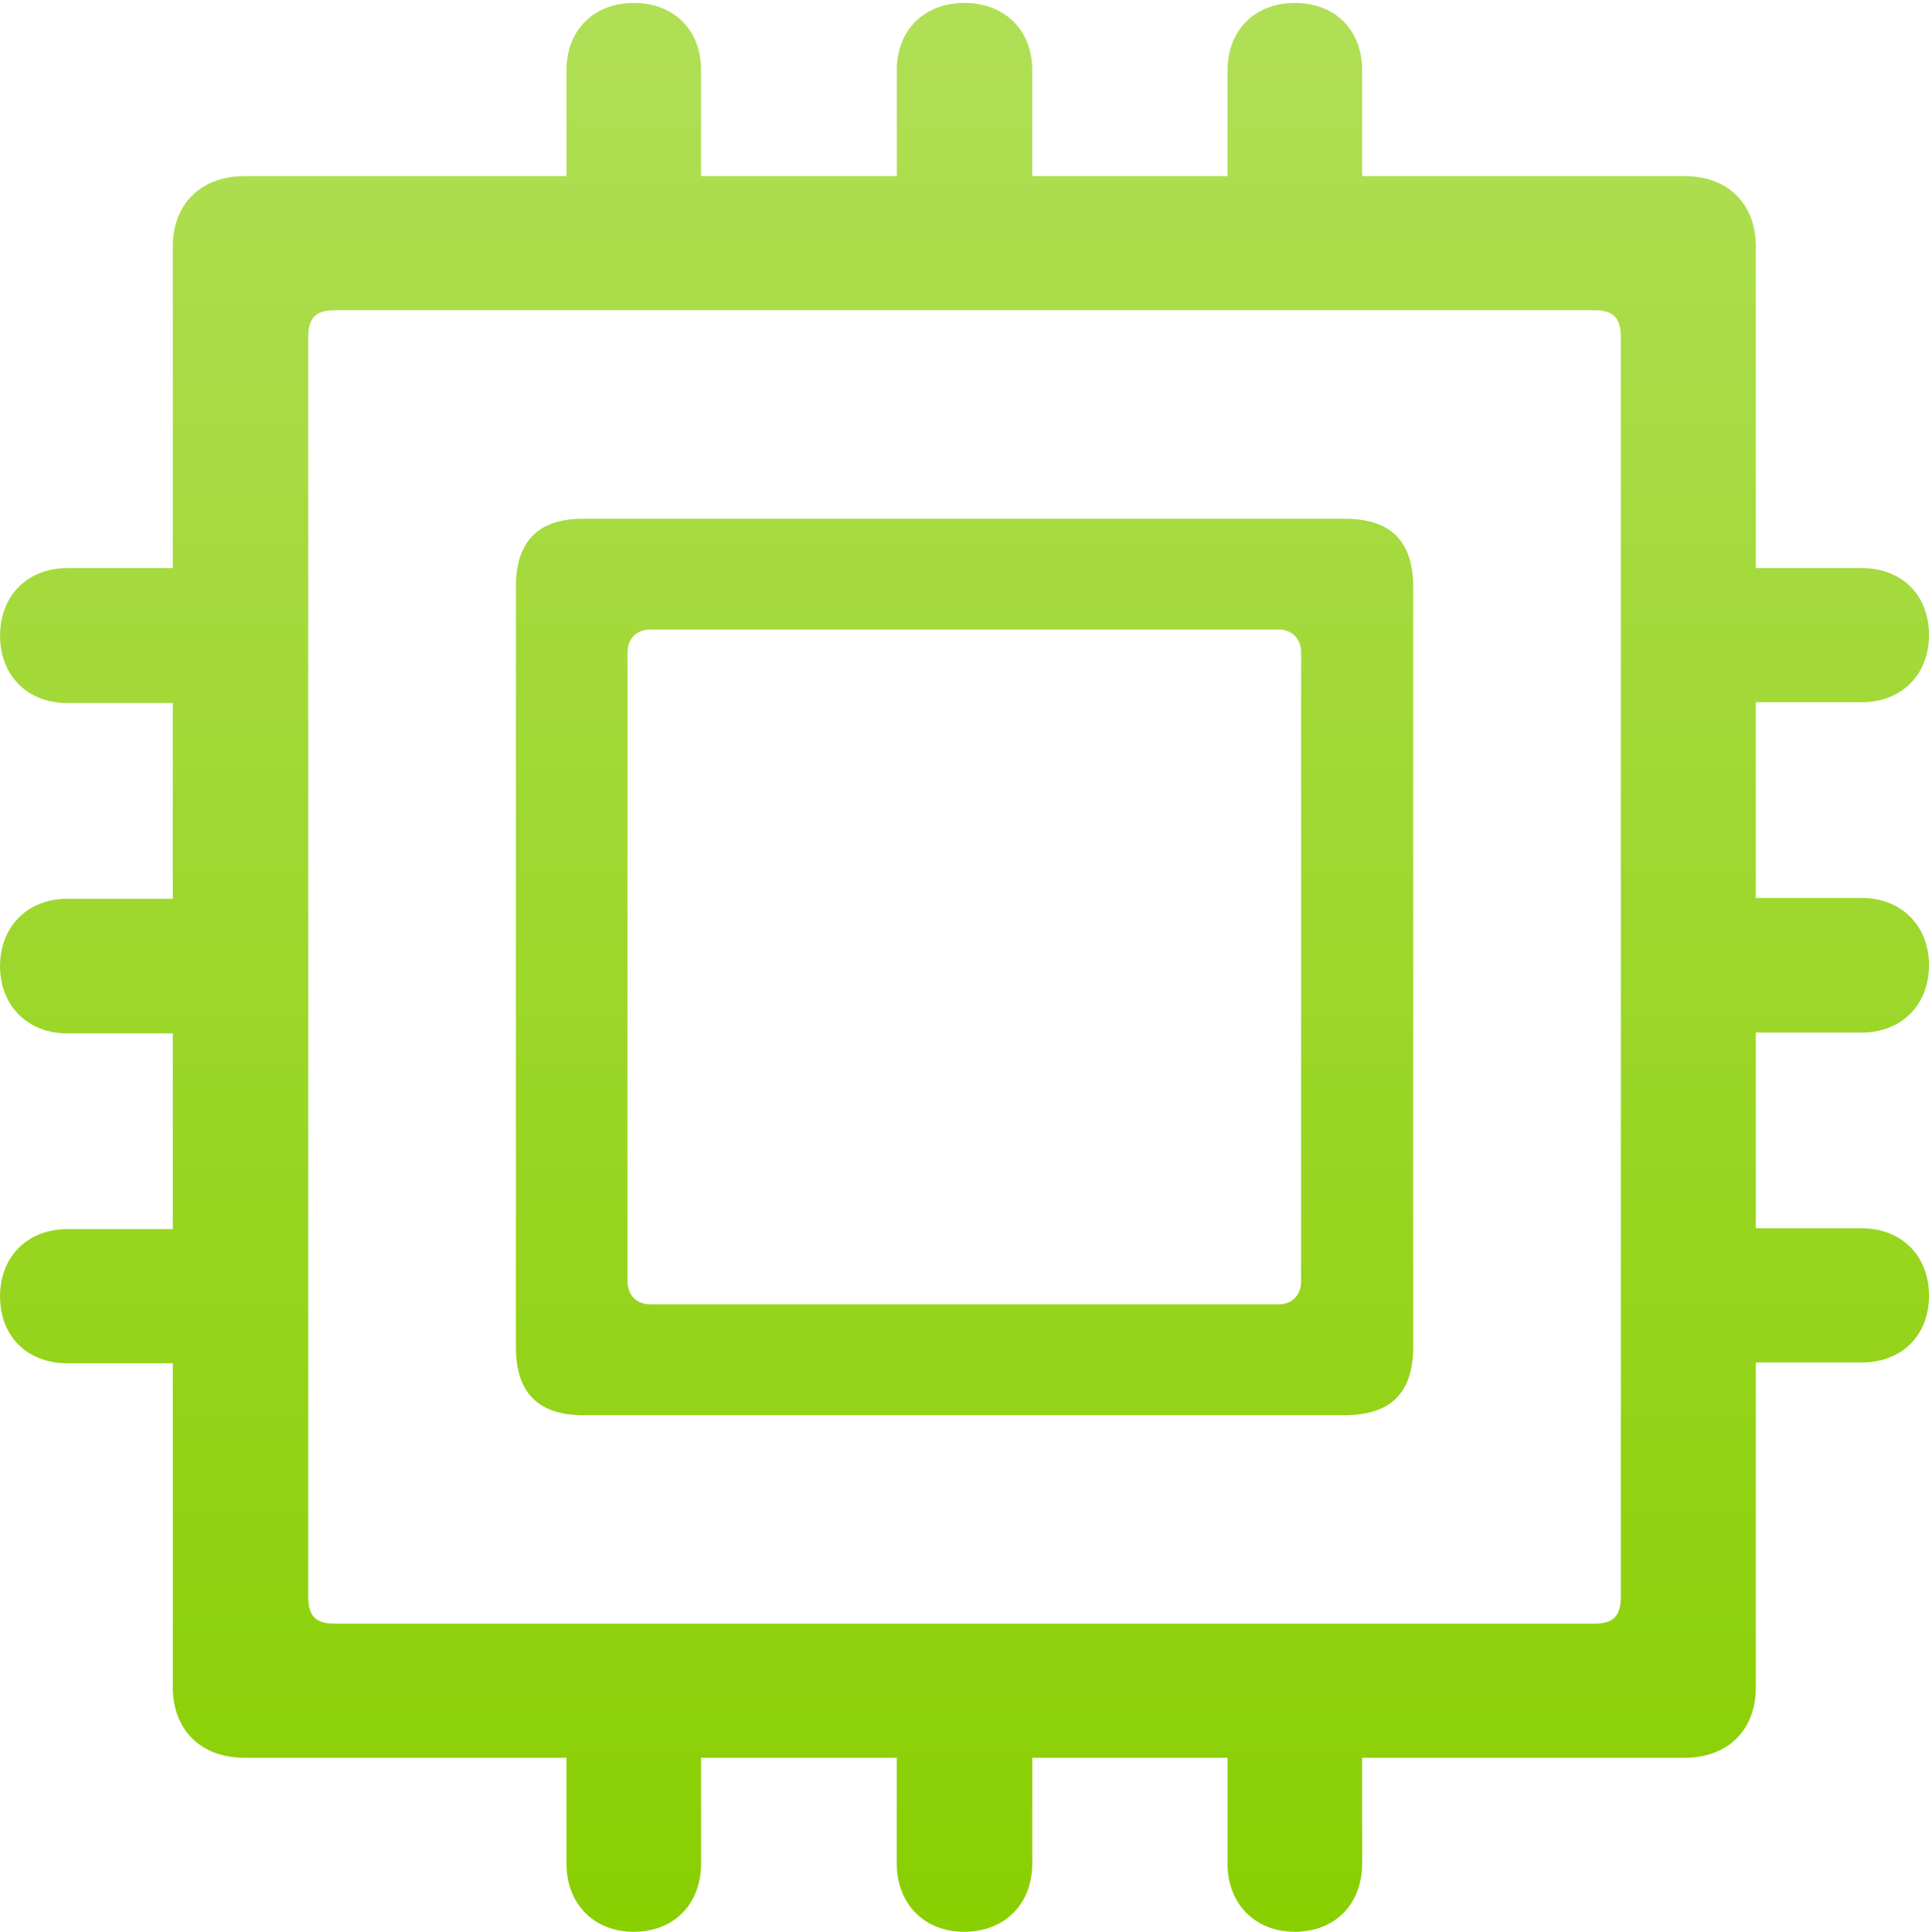 <?xml version="1.0" encoding="UTF-8"?>
<!--Generator: Apple Native CoreSVG 341-->
<!DOCTYPE svg
PUBLIC "-//W3C//DTD SVG 1.1//EN"
       "http://www.w3.org/Graphics/SVG/1.1/DTD/svg11.dtd">
<svg version="1.1" xmlns="http://www.w3.org/2000/svg" xmlns:xlink="http://www.w3.org/1999/xlink" viewBox="0 0 148.735 148.957">
 <defs>
  <linearGradient id="gradient1" x1="5" y1="0.226" x2="5" y2="148.957" gradientUnits="userSpaceOnUse">
   <stop offset="0" stop-color="#b0df56" stop-opacity="1"/>
   <stop offset="1" stop-color="#89cf01" stop-opacity="1"/>
  </linearGradient>
 </defs>
 <g>
  <rect height="148.957" opacity="0" width="148.735" x="0" y="0"/>
  <path d="M0.004 99.965C0.004 103.083 2.139 105.121 5.193 105.121L13.324 105.121L13.324 130.106C13.324 133.432 15.529 135.54 18.855 135.54L43.677 135.54L43.677 143.704C43.677 146.822 45.812 148.957 48.867 148.957C51.954 148.957 54.056 146.822 54.056 143.704L54.056 135.54L69.148 135.54L69.148 143.704C69.148 146.822 71.284 148.957 74.338 148.957C77.456 148.957 79.591 146.822 79.591 143.704L79.591 135.54L94.65 135.54L94.65 143.704C94.65 146.822 96.785 148.957 99.839 148.957C102.927 148.957 105.029 146.822 105.029 143.704L105.029 135.54L129.884 135.54C133.21 135.54 135.382 133.432 135.382 130.106L135.382 105.058L143.546 105.058C146.6 105.058 148.735 103.019 148.735 99.902C148.735 96.814 146.6 94.712 143.546 94.712L135.382 94.712L135.382 79.62L143.546 79.62C146.6 79.62 148.735 77.485 148.735 74.43C148.735 71.376 146.6 69.241 143.546 69.241L135.382 69.241L135.382 54.148L143.546 54.148C146.6 54.148 148.735 52.046 148.735 48.959C148.735 45.841 146.6 43.803 143.546 43.803L135.382 43.803L135.382 19.013C135.382 15.687 133.21 13.579 129.884 13.579L105.029 13.579L105.029 5.416C105.029 2.298 102.927 0.226 99.839 0.226C96.785 0.226 94.65 2.298 94.65 5.416L94.65 13.579L79.591 13.579L79.591 5.416C79.591 2.298 77.456 0.226 74.338 0.226C71.284 0.226 69.148 2.298 69.148 5.416L69.148 13.579L54.056 13.579L54.056 5.416C54.056 2.298 51.954 0.226 48.867 0.226C45.812 0.226 43.677 2.298 43.677 5.416L43.677 13.579L18.855 13.579C15.529 13.579 13.324 15.687 13.324 19.013L13.324 43.803L5.193 43.803C2.139 43.803 0.004 45.904 0.004 49.022C0.004 52.11 2.139 54.211 5.193 54.211L13.324 54.211L13.324 69.304L5.193 69.304C2.139 69.304 0.004 71.439 0.004 74.493C0.004 77.548 2.139 79.683 5.193 79.683L13.324 79.683L13.324 94.776L5.193 94.776C2.139 94.776 0.004 96.877 0.004 99.965ZM23.766 123.114L23.766 26.006C23.766 24.504 24.345 23.925 25.784 23.925L122.955 23.925C124.394 23.925 124.973 24.504 124.973 26.006L124.973 123.114C124.973 124.616 124.394 125.195 122.955 125.195L25.784 125.195C24.345 125.195 23.766 124.616 23.766 123.114ZM44.957 109.121L103.685 109.121C107.201 109.121 108.962 107.423 108.962 103.877L108.962 45.243C108.962 41.696 107.201 39.999 103.685 39.999L44.957 39.999C41.538 39.999 39.777 41.696 39.777 45.243L39.777 103.877C39.777 107.423 41.538 109.121 44.957 109.121ZM48.383 98.814L48.383 50.305C48.383 49.247 49.088 48.541 50.147 48.541L98.592 48.541C99.618 48.541 100.323 49.247 100.323 50.305L100.323 98.814C100.323 99.873 99.618 100.578 98.592 100.578L50.147 100.578C49.088 100.578 48.383 99.873 48.383 98.814Z" fill="url(#gradient1)"/>
 </g>
</svg>

